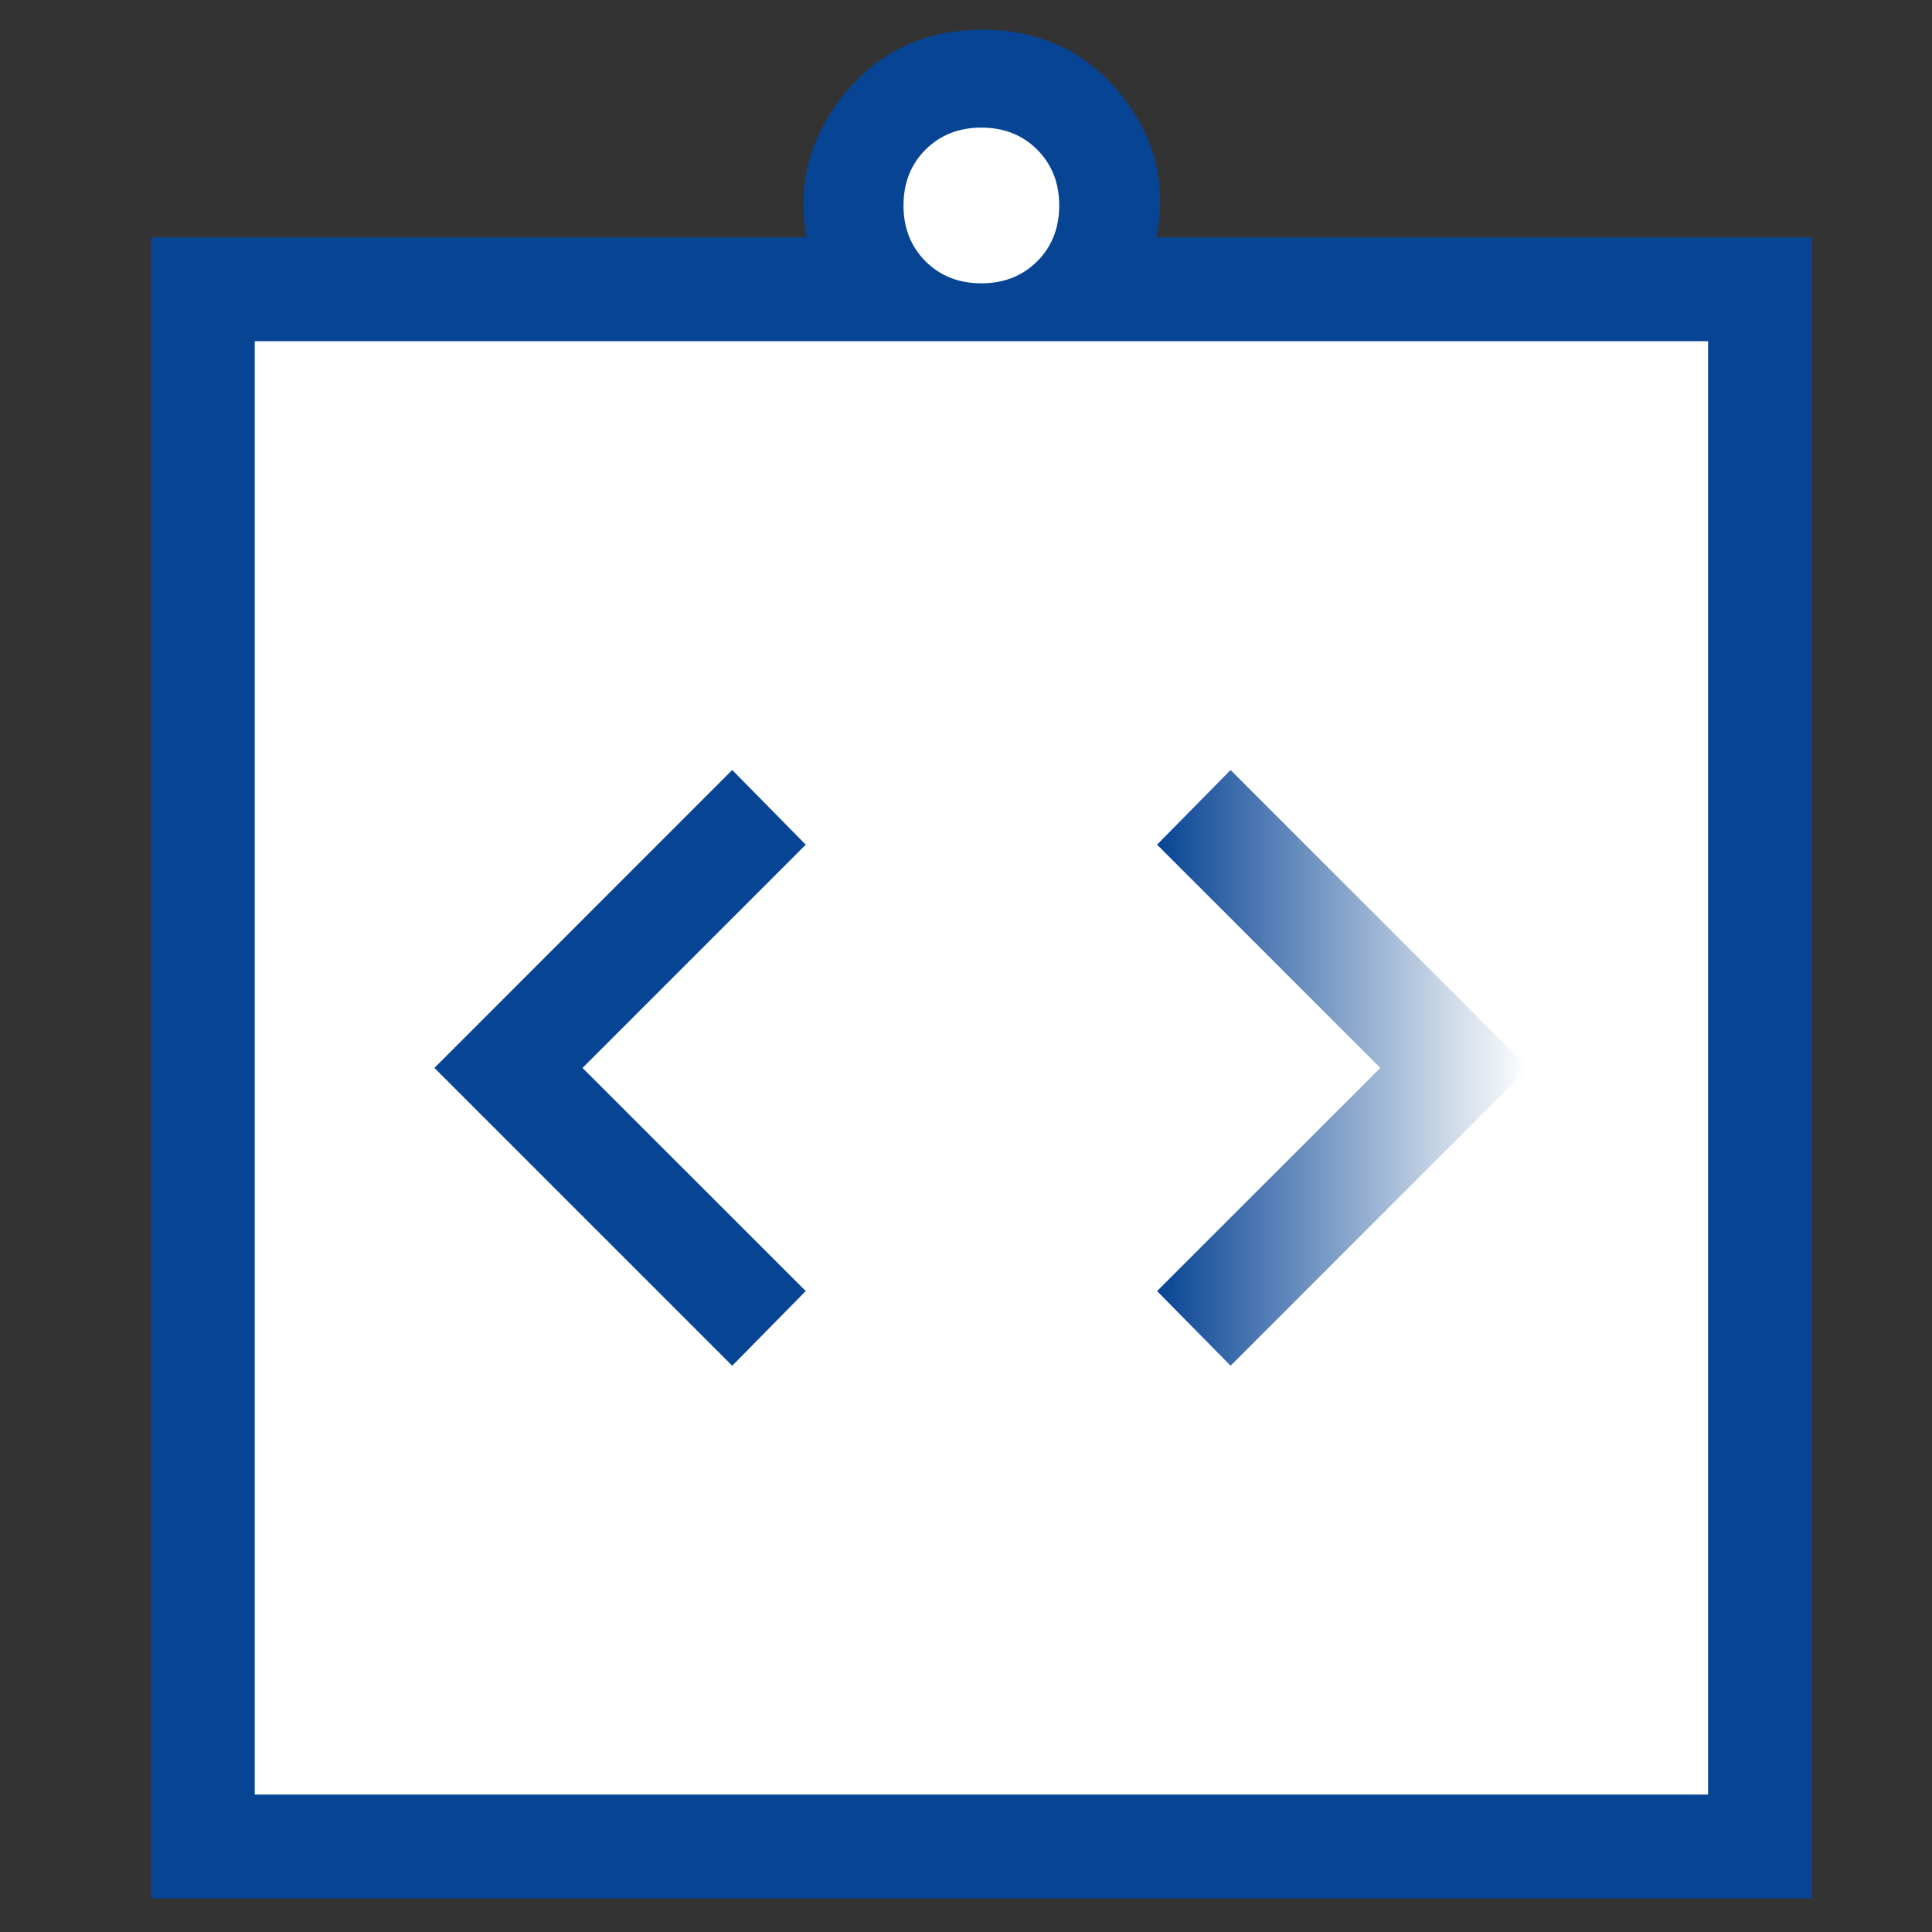 <?xml version="1.0" encoding="UTF-8"?>
<svg width="48" height="48" id="Layer_1" xmlns="http://www.w3.org/2000/svg" xmlns:xlink="http://www.w3.org/1999/xlink" viewBox="0 0 200 200">
  <rect x="0" y="0" width="200" height="200" fill="#333333" stroke="none"/>
  <defs>
    <style>
      .cls-1 {
        fill: #fff;
      }

      .cls-2 {
        fill: #074494;
      }

      .cls-3 {
        fill: url(#linear-gradient);
      }
    </style>
    <linearGradient id="linear-gradient" x1="119.78" y1="110.55" x2="158.22" y2="110.55" gradientUnits="userSpaceOnUse">
      <stop offset="0" stop-color="#074494"/>
      <stop offset=".21" stop-color="#3c6cab"/>
      <stop offset=".76" stop-color="#c7d5e6"/>
      <stop offset="1" stop-color="#fff"/>
    </linearGradient>
  </defs>
  <path class="cls-2" d="M15.62,196.52V24.57h67.87c-.98-5.48.33-10.44,3.94-14.86,3.6-4.42,8.36-6.63,14.27-6.63s10.67,2.21,14.27,6.63c3.6,4.42,4.85,9.38,3.73,14.86h67.87v171.95H15.62Z"/>
  <rect class="cls-1" x="26.37" y="35.32" width="150.45" height="150.45"/>
  <polygon class="cls-2" points="75.8 141.38 83.41 133.65 60.3 110.55 83.41 87.44 75.8 79.71 44.97 110.55 75.8 141.38"/>
  <polygon class="cls-3" points="127.39 141.38 158.22 110.55 127.39 79.71 119.78 87.44 142.89 110.55 119.78 133.65 127.39 141.38"/>
  <path class="cls-1" d="M101.59,29.33c2.33,0,4.25-.76,5.78-2.28,1.52-1.52,2.28-3.45,2.28-5.78s-.76-4.25-2.28-5.78c-1.52-1.52-3.45-2.28-5.78-2.28s-4.25.76-5.78,2.28c-1.52,1.52-2.28,3.45-2.28,5.78s.76,4.25,2.28,5.78c1.52,1.52,3.45,2.28,5.78,2.28Z"/>
</svg>
